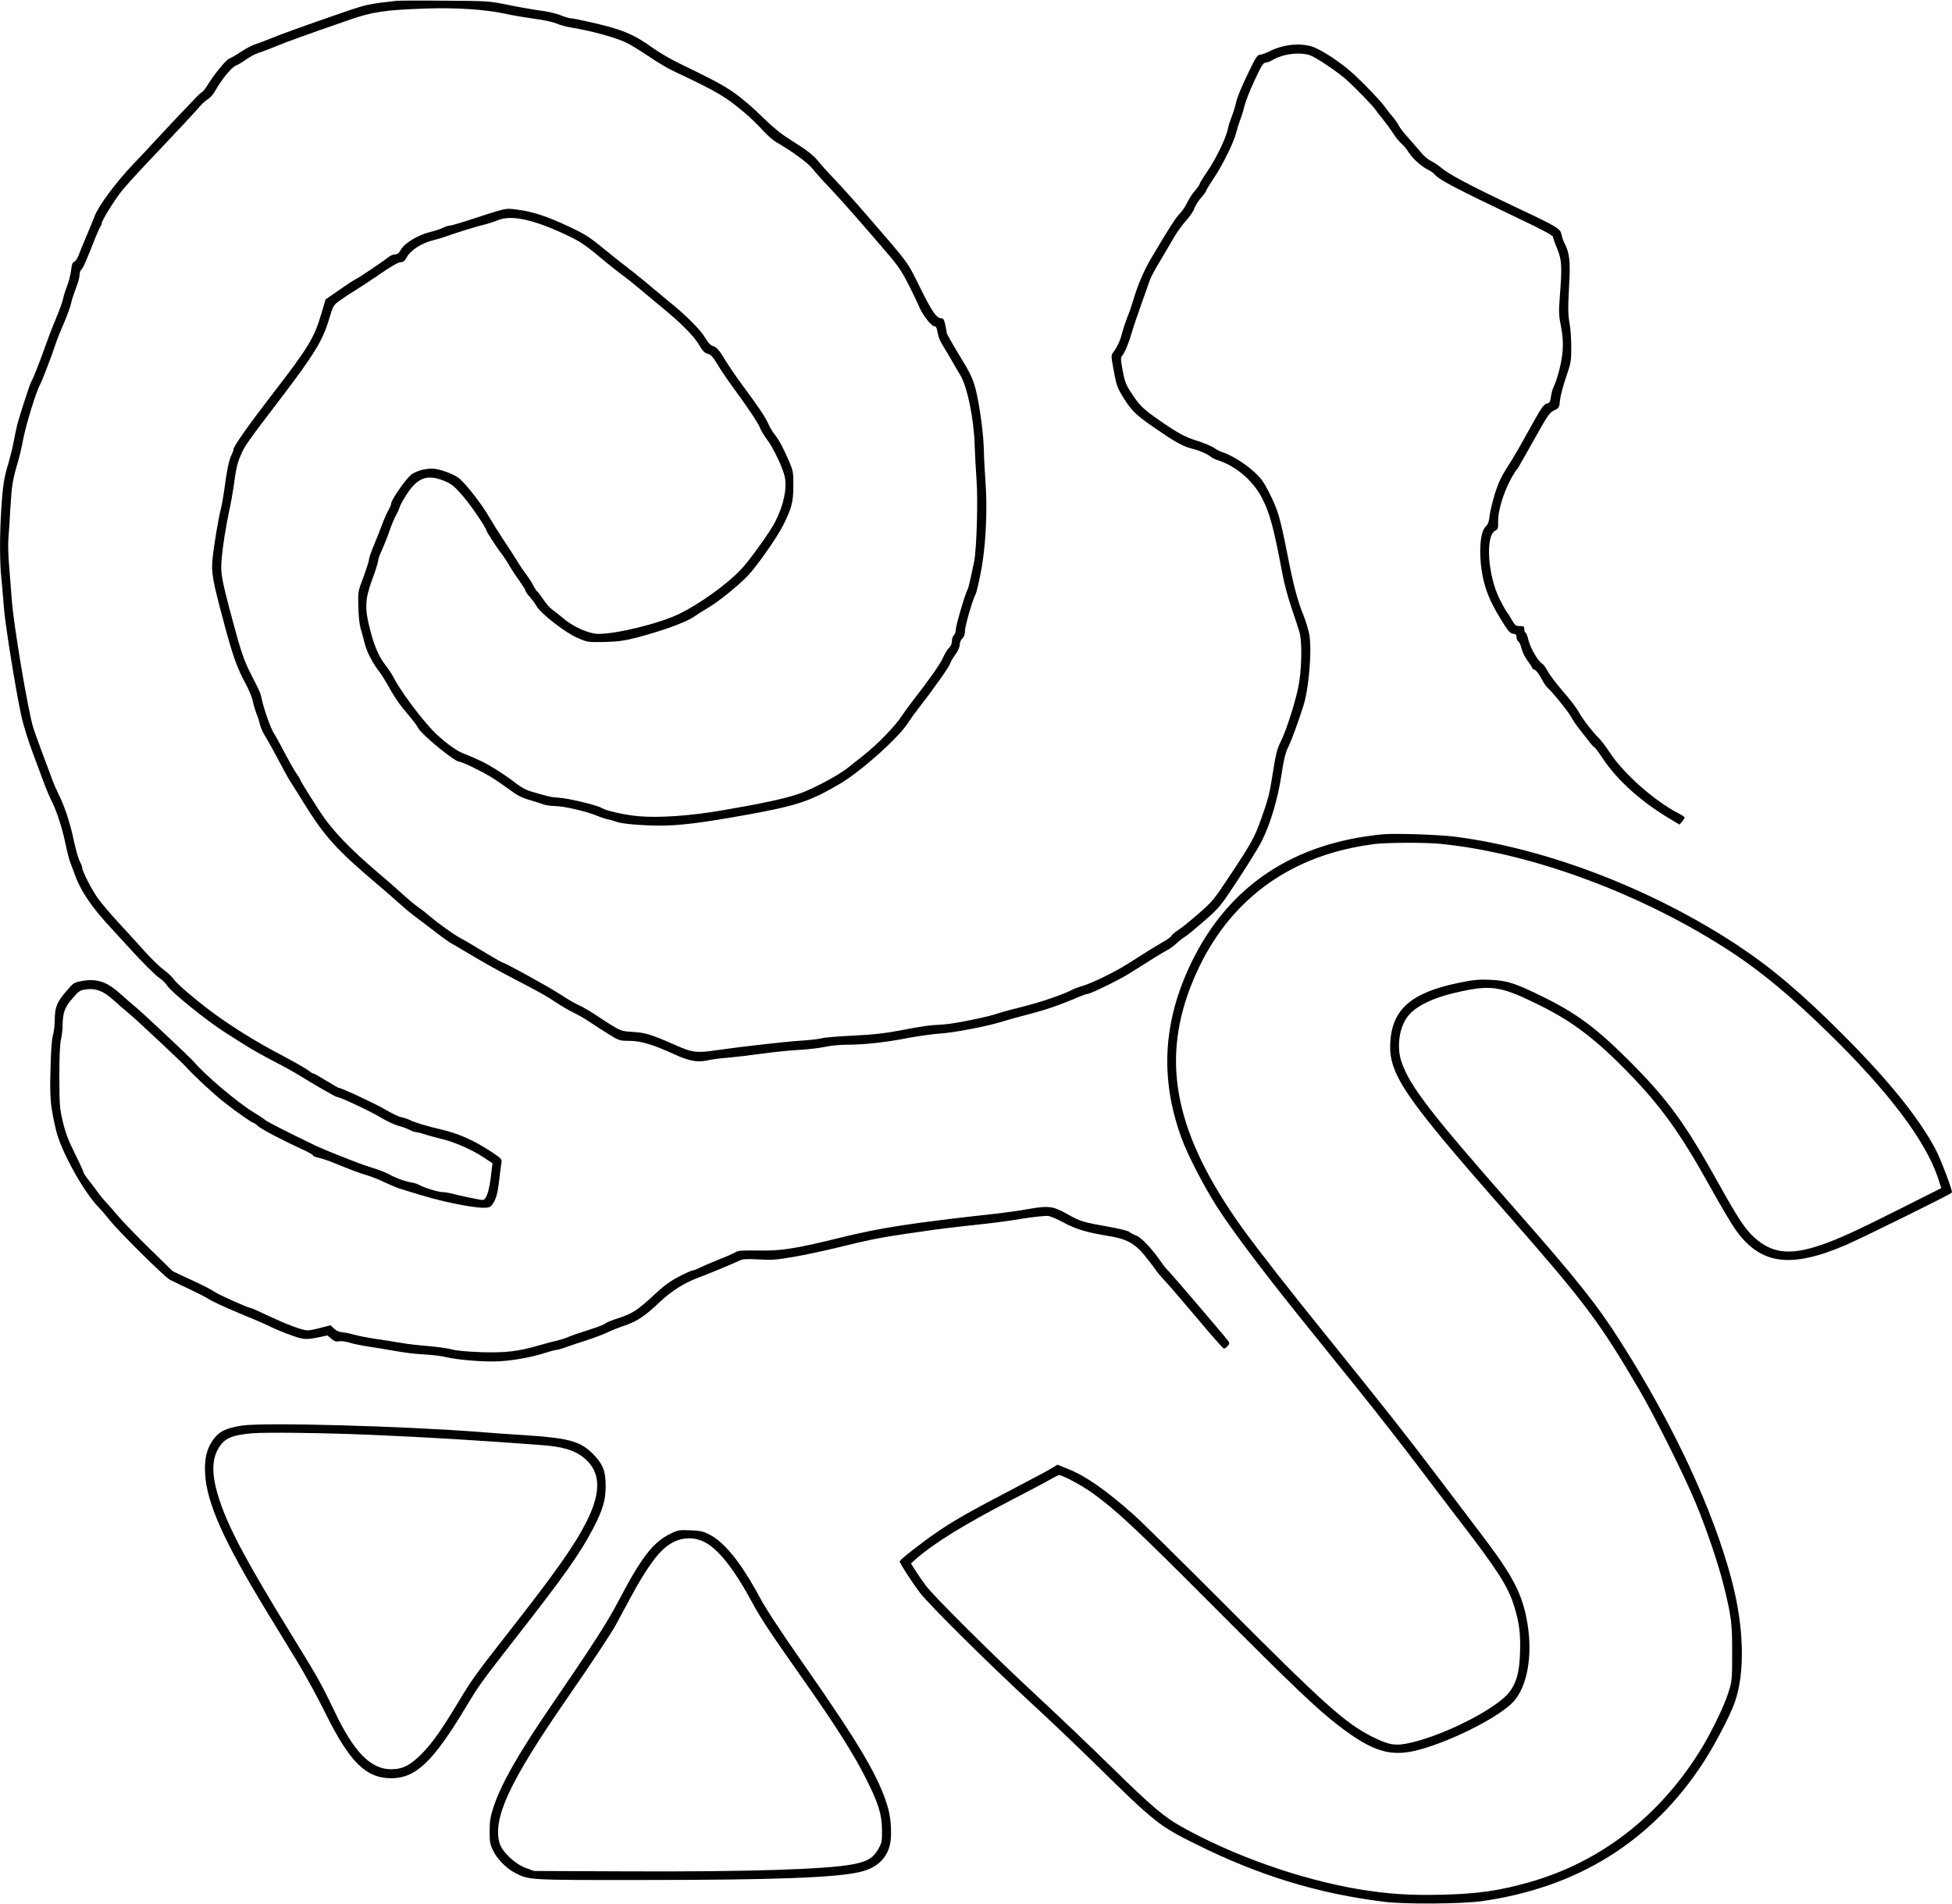 <?xml version="1.0" encoding="UTF-8" standalone="yes"?>
<svg version="1.0" xmlns="http://www.w3.org/2000/svg" width="395.927mm" height="386.169mm" viewBox="0 0 1497 1460" preserveAspectRatio="xMidYMid meet">
  <g transform="translate(0,1460) scale(0.1,-0.1)" fill="#000000" stroke="none">
    <path d="M3040 14594 c-204 -22 -232 -28 -395 -84 -287 -99 -476 -166 -565
-203 -47 -19 -103 -40 -125 -47 -22 -7 -70 -32 -106 -56 -36 -24 -77 -48 -91
-53 -26 -10 -120 -126 -168 -206 -13 -22 -31 -44 -39 -49 -9 -5 -29 -24 -46
-41 -87 -90 -230 -242 -305 -323 -47 -51 -127 -137 -178 -190 -129 -134 -267
-320 -297 -400 -7 -20 -35 -86 -60 -147 -26 -60 -54 -130 -63 -154 -10 -24
-24 -46 -34 -48 -12 -4 -18 -21 -23 -66 -4 -34 -18 -88 -31 -121 -13 -32 -26
-75 -30 -95 -3 -20 -28 -88 -54 -151 -27 -63 -64 -160 -83 -215 -40 -115 -96
-255 -107 -270 -9 -12 -94 -274 -109 -335 -6 -25 -18 -83 -27 -130 -9 -47 -27
-119 -39 -160 -33 -105 -44 -172 -55 -348 -13 -196 -13 -420 1 -542 5 -52 14
-151 19 -220 10 -130 90 -630 134 -831 14 -64 53 -190 87 -280 34 -90 74 -199
90 -242 16 -43 41 -101 56 -130 38 -76 81 -208 104 -321 11 -54 27 -117 35
-140 9 -23 24 -64 34 -91 47 -135 131 -259 288 -427 42 -46 101 -110 131 -143
103 -114 206 -216 237 -236 17 -10 44 -37 59 -59 37 -54 306 -270 442 -356 34
-22 102 -64 150 -95 48 -31 150 -88 225 -127 76 -39 164 -88 195 -108 106 -66
277 -164 286 -164 23 0 250 -106 332 -155 49 -30 112 -59 138 -66 26 -6 64
-20 85 -30 20 -11 43 -19 52 -19 8 0 42 -8 75 -19 33 -10 89 -26 125 -34 94
-22 232 -83 315 -138 l72 -48 -13 -105 c-14 -114 -36 -176 -63 -176 -19 0
-183 34 -240 50 -20 5 -50 10 -67 10 -32 0 -146 35 -179 55 -11 7 -38 16 -60
19 -52 9 -120 34 -170 62 -22 13 -78 35 -125 49 -47 15 -105 35 -130 45 -25
10 -88 35 -140 55 -52 20 -126 51 -165 69 -250 121 -372 183 -394 201 -14 12
-54 38 -88 58 -121 74 -368 282 -459 389 -25 30 -374 358 -434 408 -36 30 -91
78 -123 107 -104 95 -182 122 -292 103 -70 -13 -70 -13 -129 -82 -70 -82 -85
-120 -86 -214 0 -39 -6 -93 -14 -120 -9 -32 -16 -125 -19 -264 -6 -224 0 -283
43 -466 37 -159 216 -481 330 -594 14 -14 51 -56 81 -95 73 -91 421 -435 462
-457 18 -9 86 -42 152 -73 66 -31 136 -67 156 -81 20 -13 118 -58 218 -100
101 -41 205 -86 231 -99 73 -37 196 -84 249 -96 36 -8 66 -6 125 6 l77 16 30
-25 c22 -19 37 -24 59 -20 15 4 50 -1 77 -9 26 -9 95 -23 153 -32 58 -9 128
-20 155 -25 130 -23 178 -29 275 -35 58 -3 130 -12 160 -20 93 -22 294 -38
408 -32 115 6 263 34 361 67 33 11 68 20 78 20 10 1 43 10 73 21 30 11 75 26
100 34 102 32 190 65 226 83 22 11 79 34 128 50 98 35 149 69 273 186 82 77
185 142 278 176 71 26 288 116 324 134 24 13 52 15 148 10 101 -6 140 -3 272
20 85 15 233 46 330 70 230 57 343 80 526 106 83 12 179 26 215 31 36 5 124
16 195 24 291 32 336 37 489 62 88 14 176 23 195 20 20 -3 74 -26 119 -51 90
-49 180 -76 336 -101 142 -22 207 -57 282 -148 32 -39 67 -85 78 -101 10 -17
48 -63 85 -102 36 -39 149 -171 251 -292 102 -122 190 -221 196 -222 6 0 19 9
29 20 15 17 16 22 4 39 -28 38 -437 516 -458 536 -13 11 -36 40 -53 65 -67 98
-151 189 -192 206 -23 8 -48 22 -57 30 -8 7 -78 25 -155 38 -197 35 -219 41
-316 96 -110 63 -147 68 -303 40 -66 -12 -176 -27 -245 -35 -653 -72 -888
-108 -1203 -186 -336 -83 -448 -100 -622 -97 -124 2 -155 0 -175 -13 -14 -8
-73 -35 -133 -58 -59 -24 -124 -52 -144 -62 -21 -11 -43 -19 -51 -19 -7 0 -54
-21 -104 -47 -68 -35 -118 -72 -192 -141 -128 -119 -166 -143 -273 -178 -49
-15 -94 -34 -101 -41 -7 -7 -48 -24 -90 -37 -133 -43 -176 -58 -207 -72 -17
-7 -52 -18 -78 -24 -26 -5 -86 -21 -133 -35 -161 -47 -262 -58 -449 -52 -105
4 -189 12 -220 21 -27 8 -111 20 -185 26 -74 6 -169 17 -210 25 -41 7 -127 21
-190 30 -63 9 -137 24 -165 32 -27 8 -67 16 -88 18 -25 2 -48 12 -65 28 l-27
26 -74 -19 c-41 -11 -87 -20 -102 -20 -39 0 -152 42 -300 111 -69 33 -128 59
-132 59 -20 0 -255 105 -282 126 -18 13 -97 54 -176 90 l-144 67 -175 171
c-96 94 -206 207 -243 251 -37 44 -83 96 -101 115 -18 19 -44 51 -57 70 -13
19 -43 59 -66 88 -24 29 -43 58 -43 64 0 6 -29 70 -65 142 -48 96 -73 160 -92
241 -25 102 -27 126 -28 345 0 159 4 252 12 288 7 29 13 79 13 110 1 98 16
140 76 208 51 59 58 63 109 69 73 9 128 -13 208 -85 34 -31 91 -80 127 -110
57 -48 395 -365 424 -397 56 -64 219 -215 296 -275 101 -79 214 -158 226 -158
5 0 19 -11 33 -24 26 -24 194 -112 343 -180 43 -19 78 -39 78 -44 0 -6 17 -13
37 -17 21 -4 72 -20 113 -37 169 -68 198 -79 265 -99 39 -12 99 -36 135 -54
36 -17 88 -39 115 -48 221 -69 299 -90 430 -117 83 -17 175 -30 206 -30 49 0
58 3 76 27 28 40 40 84 53 198 6 55 13 111 16 125 4 22 -5 31 -73 76 -134 89
-252 142 -388 174 -113 26 -205 54 -240 72 -16 8 -46 18 -65 22 -20 3 -76 30
-125 59 -76 45 -338 167 -359 167 -3 0 -46 25 -95 55 -49 30 -94 55 -99 55 -6
0 -23 11 -39 24 -15 13 -111 67 -213 121 -171 90 -338 192 -485 297 -122 87
-303 238 -328 275 -15 21 -51 56 -82 78 -30 22 -97 87 -149 145 -52 58 -140
155 -196 215 -56 61 -126 142 -154 180 -48 64 -126 216 -126 244 0 7 -9 29
-19 49 -11 21 -31 92 -45 158 -27 130 -72 267 -117 355 -15 31 -37 80 -48 110
-10 30 -45 122 -76 204 -31 83 -62 170 -70 195 -41 134 -152 793 -165 985 -5
66 -14 181 -20 255 -7 74 -9 169 -6 210 4 41 11 152 16 245 10 165 17 207 58
347 11 37 30 116 41 177 21 107 99 362 127 411 16 28 92 226 119 310 10 30 39
105 66 165 26 61 50 128 54 150 4 22 21 73 36 113 16 40 29 87 29 104 0 17 6
36 14 42 13 10 36 63 108 246 17 41 34 79 39 85 5 5 9 16 9 25 0 17 89 163
147 238 30 40 146 167 298 326 123 129 296 315 314 338 12 15 36 36 54 47 18
11 43 39 56 63 48 86 124 180 158 195 19 7 56 30 83 49 28 20 69 42 93 49 23
7 83 30 132 50 84 35 197 76 569 205 174 60 268 74 576 85 236 8 454 -6 610
-39 63 -14 168 -31 232 -40 65 -8 138 -24 164 -35 26 -12 76 -26 111 -31 160
-26 352 -79 431 -119 34 -17 111 -65 171 -105 59 -41 144 -91 187 -111 333
-157 393 -192 541 -316 45 -38 107 -98 139 -134 32 -36 78 -77 103 -92 128
-74 244 -159 282 -206 22 -28 81 -94 132 -147 86 -90 264 -293 461 -524 66
-78 99 -128 150 -230 36 -72 71 -147 79 -166 21 -52 90 -140 109 -140 17 0 22
-10 33 -70 4 -19 19 -53 33 -75 14 -22 42 -69 63 -105 20 -36 52 -91 72 -123
55 -90 106 -337 112 -547 2 -58 8 -175 14 -262 12 -160 0 -529 -18 -621 -5
-23 -16 -77 -25 -119 -9 -43 -20 -86 -25 -95 -20 -37 -91 -279 -91 -309 0 -17
-7 -37 -15 -44 -8 -7 -15 -27 -15 -45 0 -20 -8 -39 -21 -51 -12 -10 -33 -44
-46 -74 -23 -52 -104 -167 -234 -334 -31 -40 -69 -93 -85 -117 -42 -68 -189
-220 -289 -298 -49 -39 -106 -84 -125 -99 -71 -57 -274 -165 -373 -198 -115
-39 -295 -77 -607 -130 -240 -40 -466 -55 -620 -42 -105 9 -253 42 -287 64
-34 21 -259 75 -328 78 -55 3 -87 10 -229 53 -26 9 -73 35 -102 60 -45 36
-142 101 -214 142 -34 20 -148 71 -185 84 -54 18 -167 103 -240 180 -102 109
-244 301 -299 407 -13 25 -38 63 -56 85 -51 64 -89 148 -120 270 -45 171 -42
239 15 394 25 67 45 131 45 143 0 11 13 48 29 81 15 34 41 98 56 142 15 44 37
98 50 120 12 22 25 51 29 65 3 14 29 61 58 105 85 129 162 153 299 92 46 -20
71 -42 133 -115 61 -71 176 -241 176 -259 0 -8 86 -141 116 -178 17 -22 44
-62 59 -90 16 -27 50 -80 77 -116 26 -37 48 -72 48 -78 0 -6 15 -28 33 -48 19
-21 42 -53 53 -72 32 -55 215 -198 307 -239 80 -35 85 -36 196 -34 134 2 184
10 351 58 158 45 302 101 349 134 20 14 70 46 111 70 81 48 226 165 304 245
68 71 226 295 273 390 64 129 77 176 77 300 1 102 -2 115 -31 185 -46 107 -77
164 -112 209 -17 21 -39 58 -49 82 -21 49 -76 131 -197 294 -45 61 -107 151
-137 200 -43 72 -61 92 -87 101 -24 8 -40 25 -63 64 -33 58 -141 167 -259 263
-42 34 -127 105 -190 158 -63 52 -133 108 -156 125 -22 16 -99 77 -170 135
-112 92 -146 114 -268 171 -167 79 -279 116 -398 131 -97 12 -66 19 -398 -89
-59 -19 -114 -34 -123 -34 -10 0 -30 -7 -47 -15 -16 -9 -62 -24 -102 -34 -93
-23 -195 -85 -222 -134 -15 -27 -27 -37 -45 -37 -14 0 -36 -9 -50 -20 -43 -35
-229 -160 -252 -170 -13 -6 -70 -43 -127 -83 l-104 -72 -34 -114 c-52 -178
-98 -255 -369 -606 -189 -245 -304 -408 -304 -431 0 -8 -8 -29 -17 -47 -17
-33 -36 -125 -53 -262 -6 -44 -17 -107 -25 -140 -22 -89 -55 -287 -65 -389
-11 -108 0 -166 90 -501 66 -246 99 -339 166 -461 24 -45 49 -106 54 -135 6
-30 20 -74 30 -99 10 -25 21 -61 25 -80 4 -19 24 -62 45 -95 20 -33 64 -112
97 -175 33 -63 70 -131 82 -150 13 -19 64 -101 114 -182 160 -256 249 -354
561 -618 49 -41 121 -104 161 -140 39 -36 100 -87 136 -113 35 -26 105 -79
154 -117 50 -38 101 -75 115 -82 13 -7 88 -51 165 -97 77 -46 205 -118 285
-159 247 -129 277 -146 349 -194 38 -26 101 -63 138 -81 38 -18 96 -52 128
-74 33 -22 97 -64 143 -92 80 -50 85 -51 159 -51 86 0 186 -30 346 -104 108
-50 178 -63 252 -46 28 7 95 16 150 20 55 5 170 18 255 30 85 12 216 26 290
30 74 4 168 15 208 24 40 9 112 16 160 16 137 0 301 18 465 50 84 16 199 32
257 36 106 6 374 58 485 94 33 11 121 35 195 54 125 32 240 71 381 132 31 13
62 24 70 24 23 0 249 111 324 159 159 101 250 157 284 175 20 10 52 33 71 51
19 18 51 43 72 56 20 13 87 69 150 124 110 97 119 107 255 315 78 118 157 247
177 287 69 135 127 332 155 522 16 109 29 160 51 205 26 53 72 178 115 313 43
133 67 424 46 548 -7 37 -27 104 -45 149 -46 111 -78 234 -126 481 -53 268
-70 326 -136 456 -46 91 -64 115 -127 171 -66 59 -171 123 -237 143 -14 4 -41
19 -60 32 -19 13 -78 37 -130 54 -91 28 -147 58 -291 158 -114 79 -149 111
-204 195 -50 74 -58 94 -75 182 -15 81 -17 101 -6 114 21 24 52 99 74 175 11
39 43 135 72 215 28 80 58 163 65 185 7 22 42 90 79 150 36 61 85 143 108 184
24 41 66 99 94 130 28 31 57 72 63 93 7 20 30 57 51 81 22 25 40 49 40 55 0 5
25 46 55 91 67 97 160 286 176 356 7 28 20 71 30 97 10 25 25 73 33 107 8 33
42 121 77 195 51 109 67 136 84 136 11 0 34 9 52 19 78 48 211 65 291 37 50
-18 221 -134 287 -195 78 -73 195 -194 213 -221 9 -14 35 -47 58 -75 22 -27
58 -76 78 -107 21 -32 50 -68 66 -81 15 -13 39 -41 52 -63 31 -49 95 -107 146
-133 21 -11 45 -27 52 -36 35 -42 160 -108 630 -332 201 -95 280 -138 280
-149 0 -7 14 -48 32 -91 36 -88 38 -134 20 -368 -9 -114 -8 -142 9 -228 14
-73 17 -120 13 -185 -6 -84 -39 -214 -69 -277 -8 -16 -18 -51 -21 -77 -5 -38
-11 -48 -30 -52 -28 -7 -43 -30 -154 -231 -45 -82 -97 -172 -115 -200 -82
-128 -98 -159 -130 -258 -18 -58 -37 -134 -41 -169 -5 -47 -12 -68 -29 -83
-43 -39 -56 -192 -30 -353 20 -122 60 -222 143 -357 56 -92 72 -111 95 -113
21 -3 27 -9 27 -27 0 -13 6 -28 13 -32 8 -4 19 -29 26 -56 6 -26 27 -68 46
-93 19 -25 35 -49 35 -54 0 -5 8 -11 19 -15 10 -3 33 -32 50 -64 17 -32 38
-64 47 -72 34 -28 162 -185 182 -224 12 -22 36 -59 54 -82 18 -23 52 -66 76
-97 23 -31 46 -56 50 -56 4 0 31 -36 60 -80 116 -176 306 -345 545 -484 l47
-28 20 23 c11 13 19 27 20 31 0 4 -19 17 -42 29 -185 94 -426 306 -533 470
-27 41 -62 88 -79 105 -53 52 -130 152 -161 209 -16 29 -71 100 -121 157 -49
57 -101 125 -114 151 -14 27 -33 53 -43 59 -31 16 -92 122 -106 182 -7 31 -17
56 -22 56 -5 0 -9 11 -9 25 0 22 -4 25 -35 25 -30 0 -37 5 -61 48 -15 26 -33
54 -40 62 -7 8 -31 53 -54 98 -90 180 -110 482 -34 523 21 11 24 19 23 63 -4
112 71 317 154 421 4 6 59 102 122 215 104 186 118 207 154 224 38 18 40 22
44 75 3 31 23 110 46 176 38 112 41 127 41 232 0 61 -6 144 -13 185 -13 72
-13 112 -1 343 7 130 -3 206 -36 267 -10 19 -22 52 -25 71 -9 44 -32 59 -345
206 -384 182 -518 254 -589 314 -19 16 -49 35 -66 43 -17 7 -49 33 -71 58 -21
26 -67 77 -100 115 -34 37 -70 83 -79 102 -10 19 -30 48 -45 64 -15 17 -40 48
-54 69 -27 40 -142 162 -237 251 -98 92 -258 198 -332 220 -96 28 -223 13
-328 -41 -27 -13 -58 -24 -69 -24 -18 0 -34 -27 -94 -153 -41 -84 -79 -176
-85 -206 -6 -29 -22 -81 -35 -115 -13 -33 -27 -76 -30 -95 -11 -62 -89 -225
-153 -319 -35 -51 -63 -97 -63 -102 0 -4 -16 -28 -36 -52 -21 -23 -47 -65 -60
-92 -12 -26 -37 -64 -56 -83 -33 -34 -81 -109 -214 -333 -62 -103 -112 -222
-149 -350 -7 -25 -24 -74 -39 -110 -14 -36 -32 -90 -40 -121 -15 -60 -37 -107
-68 -149 -18 -24 -18 -28 3 -140 22 -122 29 -140 97 -244 50 -75 93 -113 250
-219 131 -90 191 -122 258 -138 51 -12 118 -42 144 -64 8 -7 31 -18 51 -24
140 -45 271 -158 341 -296 57 -114 87 -224 153 -576 13 -70 44 -187 70 -260
25 -74 52 -156 60 -184 20 -66 19 -246 -1 -382 -17 -115 -95 -366 -144 -463
-28 -56 -36 -90 -66 -280 -18 -115 -28 -156 -81 -305 -50 -142 -74 -186 -231
-423 -135 -204 -142 -213 -254 -310 -63 -55 -134 -112 -157 -126 -23 -15 -44
-33 -47 -41 -4 -8 -31 -29 -63 -46 -56 -32 -126 -75 -276 -171 -92 -59 -281
-151 -346 -168 -24 -7 -55 -18 -69 -25 -65 -36 -240 -96 -374 -130 -82 -20
-167 -43 -190 -51 -83 -30 -353 -85 -436 -89 -109 -6 -142 -10 -330 -46 -115
-22 -207 -32 -355 -39 -110 -5 -218 -14 -240 -20 -22 -6 -96 -15 -165 -19
-115 -7 -455 -46 -645 -73 -153 -23 -187 -18 -315 39 -184 81 -227 95 -324
101 -85 5 -93 7 -170 54 -45 28 -106 68 -137 89 -32 21 -79 48 -105 60 -27 11
-92 48 -144 83 -85 56 -429 246 -446 246 -3 0 -54 29 -113 64 -154 93 -172
103 -216 127 -48 26 -160 106 -235 169 -30 26 -71 57 -90 70 -19 13 -67 53
-107 89 -39 36 -113 102 -165 145 -254 215 -385 353 -487 512 -101 158 -141
224 -141 230 0 4 -11 21 -23 38 -13 17 -52 85 -87 151 -34 66 -75 140 -91 165
-26 42 -79 193 -94 270 -7 36 -14 50 -79 178 -56 109 -80 181 -145 425 -85
317 -91 353 -81 467 10 107 32 244 59 370 11 47 24 123 31 170 21 152 28 184
54 245 31 75 46 96 299 428 262 343 329 452 377 609 35 117 35 117 87 155 29
21 82 56 119 78 36 22 122 79 192 127 81 56 137 88 154 88 21 0 31 9 50 42 28
51 118 108 200 126 29 7 76 21 103 31 64 24 235 77 300 92 28 7 69 21 93 31
105 44 287 3 552 -126 89 -43 131 -73 283 -201 33 -27 82 -66 111 -87 28 -20
89 -68 136 -108 47 -39 128 -107 180 -150 144 -118 243 -218 281 -284 27 -46
42 -62 66 -68 24 -6 40 -23 74 -80 24 -40 76 -118 117 -173 122 -167 196 -278
210 -314 6 -19 31 -59 53 -89 49 -64 122 -218 137 -287 19 -89 -8 -217 -73
-345 -39 -78 -203 -305 -266 -370 -114 -117 -312 -259 -469 -336 -149 -73
-476 -154 -622 -154 -69 0 -189 53 -263 115 -33 28 -74 60 -92 73 -17 12 -47
47 -67 77 -20 30 -41 57 -46 60 -6 4 -20 25 -31 48 -12 23 -36 60 -53 82 -18
22 -51 72 -74 110 -24 39 -71 112 -105 162 -34 51 -84 132 -112 179 -46 81
-161 230 -217 281 -30 29 -129 69 -188 78 -57 8 -134 -9 -181 -40 -38 -24
-159 -196 -159 -225 0 -8 -10 -33 -23 -55 -13 -22 -33 -69 -46 -105 -13 -36
-41 -106 -62 -156 -21 -50 -39 -101 -39 -112 0 -11 -19 -71 -42 -134 -43 -112
-43 -114 -40 -230 1 -67 9 -137 17 -165 8 -26 22 -76 30 -110 16 -67 58 -150
113 -222 18 -24 44 -65 58 -90 39 -73 87 -147 121 -188 88 -106 105 -128 118
-152 26 -52 281 -261 317 -261 21 0 171 -73 246 -119 42 -26 107 -71 145 -99
48 -37 88 -58 140 -73 39 -11 89 -27 110 -35 20 -8 62 -14 92 -14 66 0 242
-40 322 -74 32 -13 74 -27 93 -30 19 -4 44 -11 55 -16 36 -16 199 -30 341 -30
147 0 322 22 649 81 396 71 498 105 730 242 164 98 450 354 520 467 16 25 48
70 72 100 111 142 242 327 248 349 4 14 22 46 41 72 21 28 34 58 34 76 0 17 9
38 20 48 13 12 20 31 20 57 0 37 59 243 82 282 6 11 23 84 39 164 38 187 53
479 37 692 -6 80 -12 192 -13 250 -3 117 -26 299 -55 432 -19 89 -42 143 -96
233 -87 143 -134 225 -134 234 0 5 -5 33 -11 61 -8 38 -15 50 -29 50 -38 0
-72 49 -164 235 -103 207 -75 170 -404 550 -81 94 -190 215 -242 270 -53 55
-111 119 -130 143 -37 49 -91 91 -227 176 -63 39 -130 94 -206 169 -62 62
-155 142 -207 179 -90 64 -154 98 -430 232 -63 30 -153 83 -200 116 -154 111
-242 147 -504 205 -60 14 -118 25 -129 25 -11 0 -48 11 -82 25 -34 13 -104 29
-156 35 -52 7 -161 26 -244 43 -148 30 -154 30 -485 32 -184 2 -351 1 -370 -1z"/>
    <path d="M10610 8204 c-690 -64 -1186 -395 -1471 -979 -220 -453 -246 -891
-78 -1350 46 -127 169 -366 269 -523 111 -174 340 -479 633 -844 130 -161 345
-428 478 -593 132 -165 322 -408 422 -540 99 -132 247 -325 327 -430 289 -375
373 -505 419 -650 42 -131 54 -224 48 -372 -5 -145 -27 -225 -81 -296 -95
-125 -493 -329 -762 -390 -113 -25 -161 -17 -292 48 -205 104 -367 248 -1122
1006 -338 339 -656 652 -706 696 -215 190 -367 296 -500 349 l-84 34 -39 -24
c-22 -14 -153 -84 -293 -157 -330 -172 -459 -245 -591 -335 -118 -81 -287
-213 -287 -225 0 -15 104 -176 158 -244 80 -101 499 -517 837 -830 160 -147
389 -366 510 -485 446 -439 486 -471 765 -609 490 -243 938 -380 1450 -443
157 -19 584 -16 740 5 737 103 1306 457 1700 1059 87 133 206 359 243 463 82
231 73 579 -24 945 -143 539 -444 1184 -852 1825 -177 279 -332 474 -809 1016
-646 734 -803 937 -869 1125 -40 116 -19 268 49 354 68 84 207 148 421 192
227 47 303 33 596 -113 244 -121 422 -256 669 -509 253 -260 402 -467 627
-872 77 -138 163 -284 191 -325 192 -277 418 -313 846 -132 113 48 802 387
821 405 9 8 -85 257 -126 334 -132 246 -358 525 -708 876 -319 320 -549 514
-815 690 -654 430 -1457 738 -2160 829 -122 16 -459 27 -550 19z m441 -74
c702 -70 1560 -390 2234 -834 233 -154 455 -339 738 -616 457 -446 741 -821
838 -1107 l27 -82 -316 -159 c-344 -173 -478 -234 -617 -281 -230 -77 -368
-60 -502 62 -72 66 -123 144 -278 422 -256 460 -387 638 -684 935 -251 251
-406 365 -669 493 -202 99 -263 119 -393 125 -90 4 -128 0 -240 -23 -365 -74
-513 -203 -527 -458 -13 -240 105 -414 874 -1288 620 -706 728 -849 1038
-1379 121 -207 344 -655 431 -865 82 -196 174 -469 214 -630 58 -233 66 -293
65 -520 0 -200 -1 -214 -28 -299 -32 -106 -138 -322 -224 -459 -314 -499 -760
-842 -1296 -996 -237 -68 -400 -91 -676 -98 -253 -6 -414 5 -645 43 -448 76
-965 259 -1360 482 -130 73 -227 156 -527 450 -155 152 -411 396 -568 542
-337 312 -799 770 -861 855 -25 33 -60 84 -79 114 l-34 54 44 39 c139 120 361
257 711 439 147 76 291 152 319 169 28 16 57 30 63 30 27 0 175 -80 252 -135
184 -132 340 -278 925 -865 628 -630 803 -796 970 -924 260 -199 399 -240 615
-181 259 70 626 258 725 372 103 117 144 348 105 589 -37 231 -109 369 -365
704 -61 80 -199 262 -307 405 -253 334 -413 537 -811 1030 -367 454 -579 726
-705 900 -507 707 -625 1256 -397 1848 222 575 648 942 1235 1066 55 12 134
25 175 30 108 12 391 13 511 1z"/>
    <path d="M1855 3670 c-123 -19 -177 -46 -223 -112 -48 -70 -65 -145 -59 -257
12 -224 143 -517 475 -1061 69 -113 173 -284 232 -380 59 -97 155 -272 213
-390 188 -380 313 -504 508 -504 189 1 320 126 574 549 95 159 124 199 392
542 362 463 481 633 577 815 80 154 101 223 101 338 -1 113 -21 164 -95 240
-96 98 -185 124 -505 145 -127 8 -286 19 -355 25 -583 46 -1665 76 -1835 50z
m990 -71 c424 -18 828 -42 1314 -79 147 -12 229 -34 296 -80 151 -104 165
-264 44 -505 -93 -184 -235 -385 -596 -846 -252 -322 -282 -362 -388 -539
-130 -216 -202 -317 -280 -396 -89 -89 -147 -119 -235 -119 -157 0 -286 131
-435 445 -102 213 -126 256 -335 595 -337 548 -472 801 -544 1016 -63 187 -66
311 -11 404 45 77 100 102 260 116 104 9 563 3 910 -12z"/>
    <path d="M5144 2842 c-136 -66 -224 -180 -405 -525 -86 -163 -196 -333 -510
-792 -252 -367 -387 -605 -445 -782 -23 -71 -29 -106 -29 -183 0 -84 3 -102
28 -151 30 -63 103 -136 166 -168 111 -57 93 -56 1006 -55 975 0 1452 18 1634
60 127 29 202 93 233 198 19 64 14 200 -10 288 -65 233 -213 484 -652 1113
-162 231 -284 416 -329 500 -145 270 -272 429 -391 490 -46 24 -70 29 -145 32
-83 4 -95 2 -151 -25z m255 -63 c106 -51 230 -207 366 -459 73 -134 128 -218
413 -623 231 -329 368 -545 459 -725 99 -195 126 -281 127 -402 1 -89 -1 -99
-30 -150 -38 -66 -84 -93 -194 -114 -207 -39 -813 -58 -1725 -54 l-720 3 -65
24 c-81 30 -179 123 -198 187 -56 190 73 469 508 1099 216 313 343 505 383
577 19 35 69 128 112 208 123 229 219 360 302 411 85 53 175 59 262 18z"/>
  </g>
</svg>